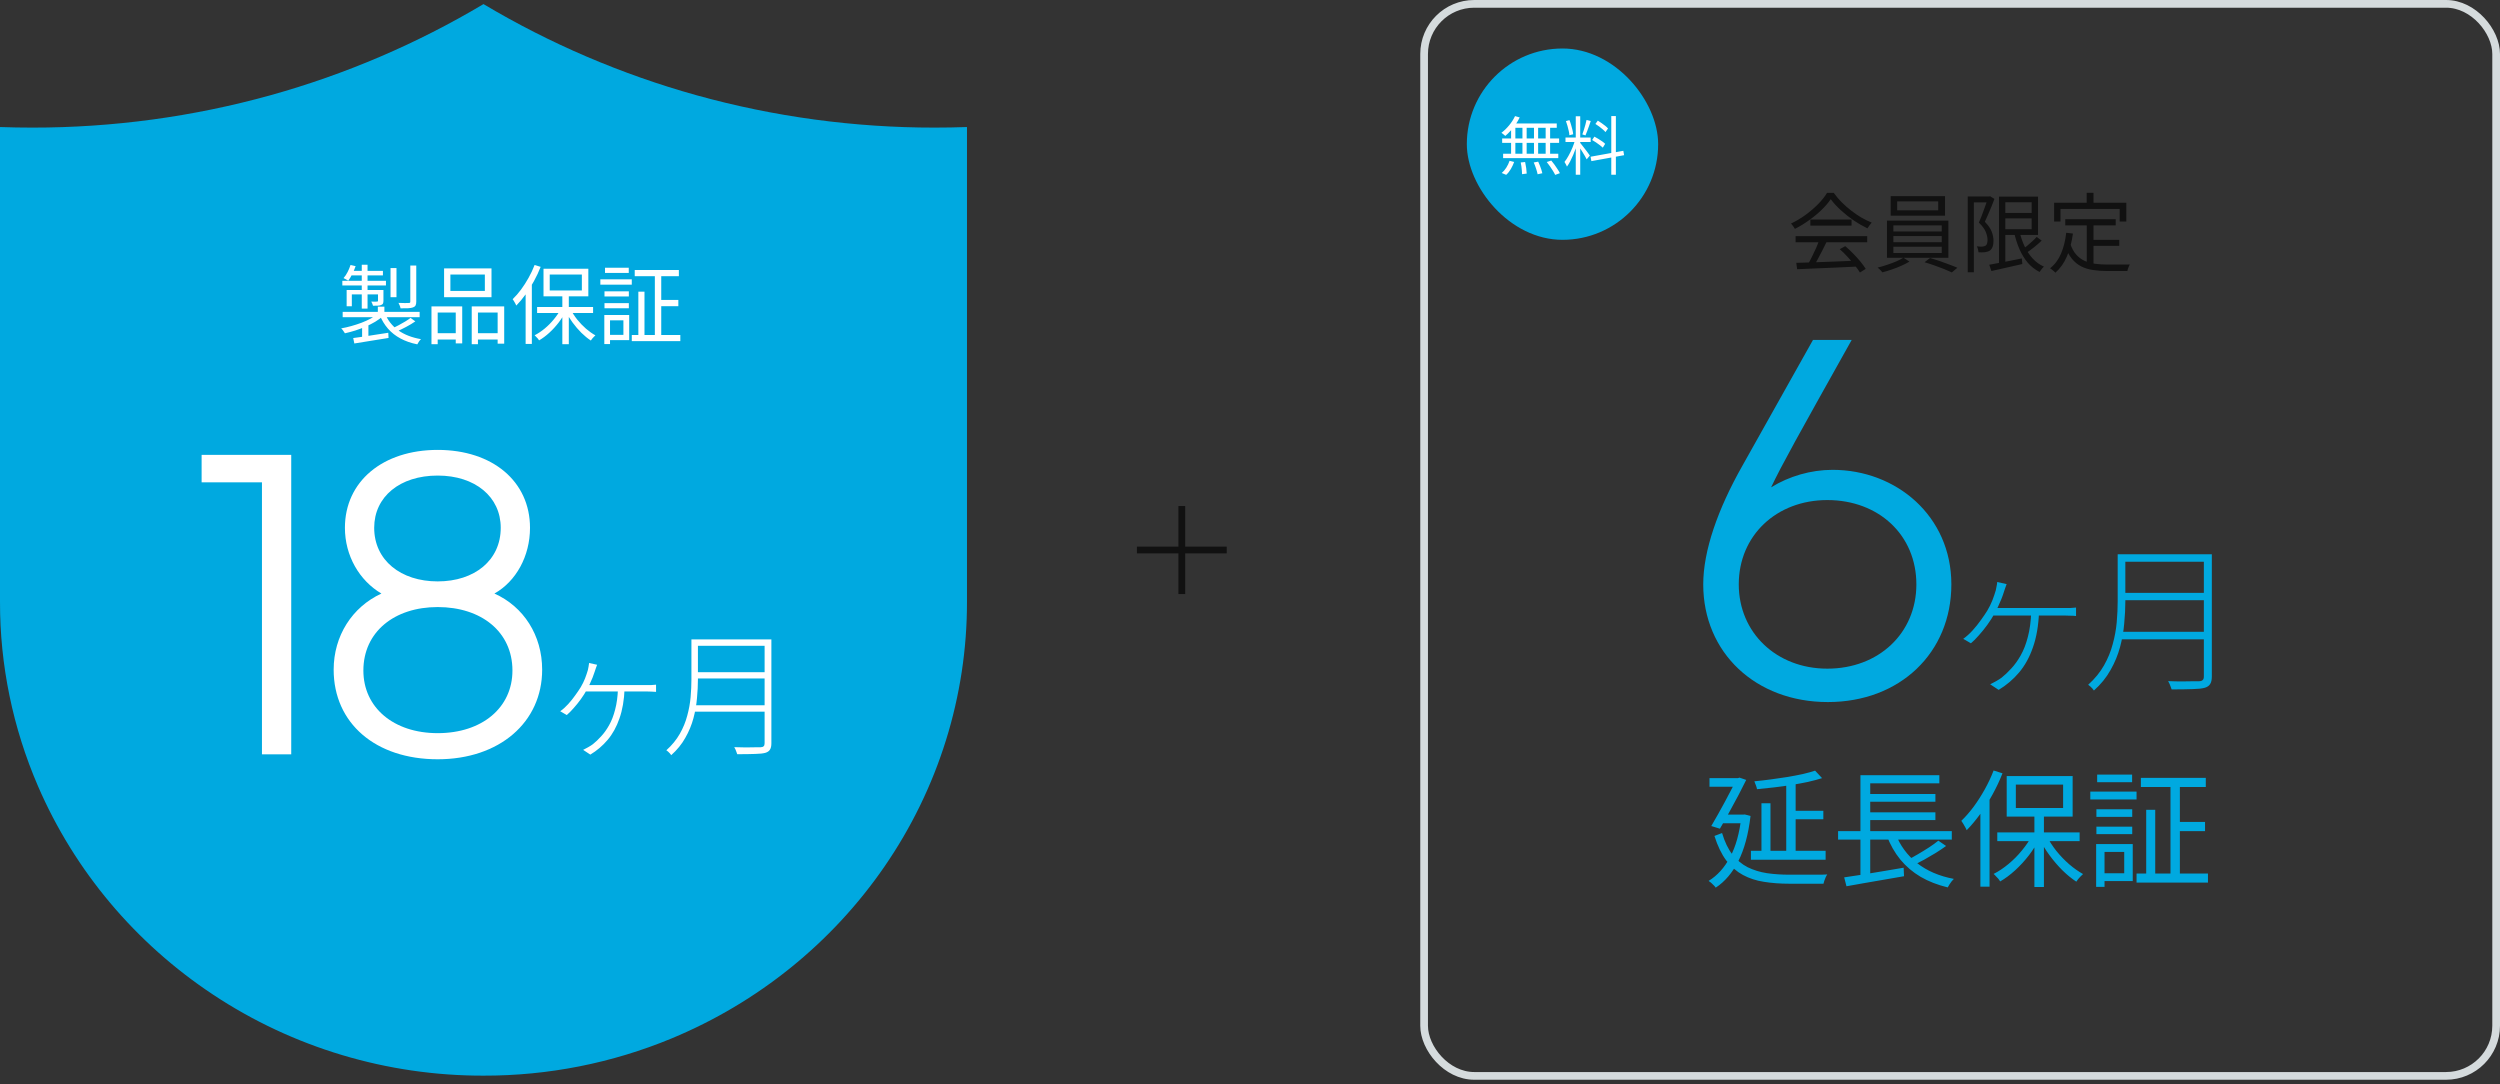 <svg xmlns="http://www.w3.org/2000/svg" fill="none" viewBox="0 0 392 170" height="170" width="392">
<rect x="0" y="0" width="392" height="170" fill="#333333" stroke="none"/>
<path fill="#00A9E0" d="M75.811 0.642C86.239 6.856 97.474 11.664 109.212 14.935C121.365 18.31 133.937 20.017 146.568 20.009C148.249 20.009 149.949 19.978 151.623 19.919V94.336C151.646 109.147 147.135 123.624 138.674 135.894C130.446 147.844 118.859 157.198 105.317 162.822C95.983 166.696 85.947 168.682 75.811 168.663V0.642ZM75.811 168.663H75.806C60.703 168.687 45.94 164.265 33.429 155.97C21.238 147.904 11.695 136.544 5.957 123.267C2.006 114.115 -0.02 104.275 0 94.337V19.919C1.665 19.979 3.365 20.01 5.055 20.01C17.686 20.018 30.258 18.311 42.411 14.936C54.149 11.665 65.384 6.857 75.811 0.642V168.663Z"></path>
<path fill="white" d="M59.244 48.088H60.273V49.388H59.244V48.088ZM59.23 49.212L60.043 49.578C59.691 49.885 59.284 50.178 58.824 50.458C58.363 50.729 57.867 50.982 57.334 51.217C56.801 51.443 56.259 51.646 55.709 51.826C55.158 51.998 54.616 52.142 54.083 52.26C54.02 52.142 53.93 52.007 53.812 51.853C53.704 51.7 53.6 51.578 53.501 51.488C54.025 51.398 54.557 51.276 55.099 51.122C55.65 50.968 56.178 50.797 56.684 50.607C57.198 50.409 57.677 50.192 58.119 49.957C58.562 49.713 58.932 49.465 59.23 49.212ZM60.381 49.172C60.806 50.237 61.496 51.113 62.454 51.799C63.411 52.477 64.598 52.937 66.016 53.181C65.907 53.271 65.799 53.398 65.691 53.56C65.582 53.732 65.497 53.876 65.433 53.993C64.44 53.795 63.56 53.488 62.792 53.072C62.034 52.666 61.384 52.156 60.842 51.542C60.3 50.919 59.862 50.197 59.528 49.375L60.381 49.172ZM64.377 49.849L65.122 50.391C64.698 50.689 64.219 50.978 63.686 51.258C63.162 51.537 62.675 51.772 62.223 51.962L61.587 51.461C61.885 51.316 62.205 51.154 62.548 50.973C62.892 50.783 63.226 50.594 63.551 50.404C63.876 50.206 64.151 50.02 64.377 49.849ZM55.383 53.005C55.835 52.941 56.359 52.869 56.955 52.788C57.551 52.698 58.183 52.598 58.851 52.49C59.528 52.382 60.205 52.278 60.883 52.178L60.923 52.991C59.966 53.145 59.013 53.298 58.065 53.452C57.117 53.614 56.282 53.75 55.56 53.858L55.383 53.005ZM53.731 48.901H65.799V49.74H53.731V48.901ZM61.235 42.034H62.169V46.598H61.235V42.034ZM64.336 41.641H65.271V47.289C65.271 47.551 65.235 47.749 65.162 47.885C65.099 48.02 64.968 48.124 64.77 48.197C64.58 48.269 64.323 48.314 63.998 48.332C63.682 48.341 63.284 48.346 62.806 48.346C62.788 48.219 62.747 48.079 62.684 47.926C62.621 47.763 62.553 47.619 62.481 47.492C62.851 47.501 63.185 47.51 63.483 47.519C63.781 47.519 63.98 47.515 64.079 47.506C64.178 47.506 64.246 47.492 64.282 47.465C64.318 47.429 64.336 47.37 64.336 47.289V41.641ZM56.724 41.506H57.632V48.386H56.724V41.506ZM59.271 45.474H60.124V47.14C60.124 47.33 60.101 47.479 60.056 47.587C60.011 47.686 59.916 47.763 59.772 47.817C59.636 47.88 59.465 47.917 59.257 47.926C59.05 47.935 58.792 47.939 58.485 47.939C58.467 47.84 58.431 47.731 58.377 47.614C58.323 47.497 58.268 47.388 58.214 47.289C58.44 47.298 58.63 47.303 58.783 47.303C58.946 47.303 59.059 47.298 59.122 47.289C59.221 47.289 59.271 47.239 59.271 47.14V45.474ZM54.354 45.474H59.663V46.165H55.167V48.02H54.354V45.474ZM53.677 44.025H60.517V44.756H53.677V44.025ZM55.086 42.467H60.043V43.185H54.801L55.086 42.467ZM54.964 41.546L55.763 41.736C55.618 42.151 55.442 42.562 55.234 42.968C55.036 43.375 54.828 43.722 54.611 44.011C54.53 43.948 54.413 43.88 54.259 43.808C54.106 43.727 53.975 43.659 53.867 43.605C54.11 43.334 54.322 43.018 54.503 42.657C54.693 42.287 54.846 41.916 54.964 41.546ZM56.779 51.136L57.307 50.607L57.767 50.756V53.357H56.779V51.136ZM70.621 43.05V45.623H76.025V43.05H70.621ZM69.632 42.088H77.068V46.598H69.632V42.088ZM67.655 48.047H72.476V53.844H71.461V49.009H68.63V53.966H67.655V48.047ZM73.966 48.047H79.059V53.885H78.03V49.009H74.942V53.966H73.966V48.047ZM68.102 52.246H71.88V53.235H68.102V52.246ZM74.454 52.246H78.477V53.235H74.454V52.246ZM88.174 46.151H89.19V53.966H88.174V46.151ZM84.219 48.142H92.996V49.077H84.219V48.142ZM89.488 48.522C89.759 49.063 90.102 49.596 90.517 50.12C90.933 50.635 91.389 51.108 91.885 51.542C92.382 51.966 92.874 52.314 93.362 52.585C93.29 52.648 93.204 52.729 93.104 52.829C93.014 52.919 92.928 53.014 92.847 53.113C92.766 53.212 92.698 53.307 92.644 53.398C92.147 53.072 91.651 52.666 91.154 52.178C90.666 51.691 90.21 51.158 89.786 50.58C89.362 50.002 89.001 49.416 88.703 48.819L89.488 48.522ZM87.944 48.44L88.743 48.738C88.436 49.361 88.057 49.971 87.605 50.567C87.154 51.154 86.662 51.691 86.129 52.178C85.605 52.657 85.073 53.054 84.531 53.37C84.477 53.28 84.409 53.185 84.328 53.086C84.246 52.996 84.161 52.905 84.07 52.815C83.989 52.716 83.908 52.635 83.827 52.571C84.359 52.3 84.888 51.948 85.411 51.515C85.935 51.081 86.413 50.598 86.847 50.066C87.289 49.533 87.655 48.991 87.944 48.44ZM86.197 43.05V45.542H91.235V43.05H86.197ZM85.222 42.142H92.251V46.463H85.222V42.142ZM83.827 41.546L84.775 41.844C84.477 42.603 84.125 43.352 83.718 44.093C83.312 44.833 82.874 45.528 82.404 46.178C81.935 46.828 81.452 47.406 80.955 47.912C80.928 47.831 80.878 47.727 80.806 47.6C80.743 47.474 80.671 47.348 80.59 47.221C80.517 47.095 80.45 46.991 80.386 46.91C80.838 46.476 81.276 45.975 81.7 45.406C82.124 44.828 82.517 44.214 82.879 43.564C83.249 42.905 83.565 42.233 83.827 41.546ZM82.418 45.041L83.366 44.079L83.393 44.093V53.926H82.418V45.041ZM99.525 42.332H106.446V43.307H99.525V42.332ZM99.064 52.531H106.676V53.492H99.064V52.531ZM103.249 47.032H106.364V48.007H103.249V47.032ZM102.68 42.711H103.683V53.086H102.68V42.711ZM100.093 45.731H101.055V52.978H100.093V45.731ZM94.784 45.677H98.603V46.49H94.784V45.677ZM94.865 41.98H98.59V42.792H94.865V41.98ZM94.784 47.533H98.603V48.332H94.784V47.533ZM94.134 43.795H99.064V44.634H94.134V43.795ZM95.258 49.388H98.658V53.33H95.258V52.504H97.75V50.228H95.258V49.388ZM94.757 49.388H95.651V53.953H94.757V49.388Z"></path>
<path fill="white" d="M45.665 71.321V118.277H41.075V75.628H31.613V71.321H45.665ZM77.526 93.069C82.116 95.117 85.011 99.636 85.011 105.002C85.011 113.264 78.303 119.054 68.629 119.054C58.885 119.054 52.318 113.405 52.318 105.002C52.318 99.707 55.213 95.187 59.803 93.069C56.343 91.021 54.083 87.138 54.083 82.76C54.083 75.487 60.015 70.544 68.629 70.544C77.244 70.544 83.105 75.487 83.105 82.76C83.105 87.208 80.916 91.163 77.526 93.069ZM68.629 74.569C62.698 74.569 58.673 77.888 58.673 82.76C58.673 87.844 62.839 91.163 68.629 91.163C74.419 91.163 78.515 87.844 78.515 82.76C78.515 77.888 74.49 74.569 68.629 74.569ZM68.629 114.959C75.62 114.959 80.351 110.934 80.351 105.144C80.351 99.071 75.478 95.187 68.629 95.187C61.851 95.187 56.978 99.071 56.978 105.144C56.978 110.934 61.709 114.959 68.629 114.959Z"></path>
<path fill="white" d="M93.625 104.234C93.554 104.418 93.49 104.595 93.433 104.765C93.377 104.921 93.32 105.091 93.263 105.275C93.178 105.558 93.065 105.877 92.923 106.231C92.782 106.571 92.633 106.911 92.477 107.251C92.321 107.591 92.165 107.896 92.01 108.165C91.755 108.633 91.443 109.121 91.075 109.631C90.706 110.141 90.324 110.616 89.927 111.055C89.544 111.494 89.19 111.849 88.865 112.118L87.844 111.523C88.284 111.211 88.702 110.836 89.098 110.396C89.509 109.943 89.877 109.483 90.203 109.015C90.543 108.548 90.827 108.13 91.053 107.761C91.323 107.308 91.549 106.848 91.733 106.38C91.918 105.898 92.066 105.459 92.18 105.062C92.208 104.892 92.243 104.715 92.286 104.531C92.328 104.347 92.357 104.156 92.371 103.957L93.625 104.234ZM91.818 107.421C91.96 107.421 92.279 107.421 92.775 107.421C93.27 107.421 93.859 107.421 94.538 107.421C95.233 107.421 95.948 107.421 96.685 107.421C97.436 107.421 98.144 107.421 98.81 107.421C99.49 107.421 100.057 107.421 100.51 107.421C100.963 107.421 101.24 107.421 101.339 107.421C101.565 107.421 101.813 107.421 102.083 107.421C102.366 107.407 102.628 107.386 102.869 107.358V108.484C102.628 108.456 102.366 108.441 102.083 108.441C101.799 108.427 101.551 108.42 101.339 108.42C101.24 108.42 100.963 108.42 100.51 108.42C100.057 108.42 99.49 108.42 98.81 108.42C98.13 108.42 97.415 108.42 96.664 108.42C95.913 108.42 95.19 108.42 94.496 108.42C93.802 108.42 93.2 108.42 92.69 108.42C92.18 108.42 91.832 108.42 91.648 108.42L91.818 107.421ZM97.939 107.953C97.868 109.766 97.599 111.331 97.131 112.649C96.678 113.967 96.061 115.086 95.282 116.007C94.503 116.928 93.596 117.7 92.562 118.323L91.436 117.579C91.62 117.494 91.875 117.36 92.201 117.175C92.527 116.991 92.782 116.828 92.966 116.687C93.377 116.361 93.802 115.957 94.241 115.475C94.694 114.994 95.112 114.413 95.495 113.733C95.891 113.039 96.21 112.217 96.451 111.268C96.706 110.319 96.855 109.213 96.897 107.953H97.939ZM108.968 100.26H120.316V101.259H108.968V100.26ZM108.947 105.402H120.401V106.38H108.947V105.402ZM108.734 110.588H120.316V111.586H108.734V110.588ZM108.415 100.26H109.435V106.529C109.435 107.45 109.386 108.427 109.287 109.461C109.202 110.496 109.017 111.544 108.734 112.607C108.451 113.669 108.026 114.696 107.459 115.688C106.907 116.68 106.17 117.586 105.249 118.408C105.192 118.323 105.121 118.231 105.036 118.132C104.951 118.033 104.859 117.941 104.76 117.856C104.661 117.771 104.569 117.7 104.484 117.643C105.362 116.85 106.064 115.993 106.588 115.072C107.112 114.151 107.502 113.202 107.757 112.224C108.026 111.246 108.203 110.276 108.288 109.313C108.373 108.335 108.415 107.407 108.415 106.529V100.26ZM119.891 100.26H120.953V116.538C120.953 116.991 120.876 117.331 120.72 117.558C120.578 117.785 120.337 117.948 119.997 118.047C119.643 118.146 119.112 118.203 118.403 118.217C117.695 118.245 116.76 118.259 115.598 118.259C115.57 118.146 115.527 118.026 115.471 117.898C115.428 117.771 115.379 117.643 115.322 117.516C115.265 117.388 115.202 117.268 115.131 117.154C115.782 117.183 116.384 117.197 116.937 117.197C117.504 117.197 117.985 117.19 118.382 117.175C118.793 117.175 119.076 117.175 119.232 117.175C119.487 117.161 119.657 117.105 119.742 117.005C119.841 116.92 119.891 116.765 119.891 116.538V100.26Z"></path>
<rect stroke-width="1.208" stroke="#D5DBDD" rx="7.861" height="168.096" width="168.096" y="0.604" x="223.3"></rect>
<path fill="#00A9E0" d="M287.352 73.671C297.328 73.671 305.974 80.904 305.974 91.628C305.974 102.352 297.91 110.083 286.604 110.083C275.298 110.083 267.068 102.352 267.068 91.628C267.068 86.39 269.312 79.906 273.22 73.006L284.276 53.303H290.345C281.782 68.6 279.455 72.757 277.709 76.414C280.535 74.668 283.944 73.671 287.352 73.671ZM286.521 104.846C294.585 104.846 300.487 99.276 300.487 91.628C300.487 83.896 294.585 78.41 286.521 78.41C278.54 78.41 272.638 83.98 272.638 91.628C272.638 99.193 278.54 104.846 286.521 104.846Z"></path>
<path fill="#00A9E0" d="M314.639 91.587C314.556 91.803 314.481 92.012 314.414 92.212C314.347 92.395 314.281 92.596 314.214 92.812C314.114 93.146 313.981 93.521 313.814 93.938C313.647 94.339 313.472 94.739 313.288 95.139C313.105 95.54 312.921 95.898 312.738 96.215C312.438 96.766 312.071 97.341 311.637 97.941C311.203 98.542 310.753 99.101 310.286 99.618C309.836 100.135 309.419 100.552 309.035 100.869L307.834 100.168C308.351 99.801 308.843 99.359 309.31 98.842C309.794 98.308 310.228 97.766 310.611 97.216C311.012 96.665 311.345 96.173 311.612 95.74C311.929 95.206 312.196 94.664 312.413 94.113C312.629 93.546 312.805 93.029 312.938 92.562C312.971 92.362 313.013 92.154 313.063 91.937C313.113 91.72 313.147 91.495 313.163 91.261L314.639 91.587ZM312.513 95.339C312.679 95.339 313.055 95.339 313.639 95.339C314.222 95.339 314.915 95.339 315.715 95.339C316.533 95.339 317.375 95.339 318.242 95.339C319.126 95.339 319.96 95.339 320.744 95.339C321.545 95.339 322.212 95.339 322.746 95.339C323.279 95.339 323.605 95.339 323.721 95.339C323.988 95.339 324.28 95.339 324.597 95.339C324.931 95.323 325.239 95.298 325.523 95.264V96.59C325.239 96.557 324.931 96.54 324.597 96.54C324.264 96.524 323.972 96.515 323.721 96.515C323.605 96.515 323.279 96.515 322.746 96.515C322.212 96.515 321.545 96.515 320.744 96.515C319.944 96.515 319.101 96.515 318.217 96.515C317.333 96.515 316.482 96.515 315.665 96.515C314.848 96.515 314.139 96.515 313.538 96.515C312.938 96.515 312.529 96.515 312.313 96.515L312.513 95.339ZM319.718 95.965C319.635 98.1 319.318 99.943 318.768 101.494C318.234 103.045 317.508 104.363 316.591 105.447C315.673 106.532 314.606 107.441 313.388 108.174L312.062 107.299C312.279 107.199 312.579 107.04 312.963 106.823C313.347 106.607 313.647 106.415 313.864 106.248C314.347 105.864 314.848 105.389 315.365 104.822C315.899 104.255 316.391 103.571 316.841 102.77C317.308 101.953 317.683 100.985 317.967 99.868C318.267 98.75 318.442 97.449 318.492 95.965H319.718ZM332.704 86.908H346.064V88.084H332.704V86.908ZM332.678 92.963H346.164V94.113H332.678V92.963ZM332.428 99.067H346.064V100.243H332.428V99.067ZM332.053 86.908H333.254V94.289C333.254 95.373 333.196 96.524 333.079 97.741C332.979 98.959 332.762 100.193 332.428 101.444C332.095 102.695 331.594 103.904 330.927 105.072C330.277 106.24 329.409 107.307 328.325 108.275C328.258 108.174 328.175 108.066 328.075 107.949C327.975 107.833 327.866 107.724 327.75 107.624C327.633 107.524 327.524 107.441 327.424 107.374C328.459 106.44 329.284 105.431 329.901 104.346C330.518 103.262 330.977 102.145 331.277 100.994C331.594 99.843 331.803 98.7 331.903 97.566C332.003 96.415 332.053 95.323 332.053 94.289V86.908ZM345.564 86.908H346.815V106.073C346.815 106.607 346.723 107.007 346.539 107.274C346.373 107.541 346.089 107.732 345.689 107.849C345.272 107.966 344.646 108.033 343.812 108.049C342.978 108.083 341.877 108.099 340.51 108.099C340.476 107.966 340.426 107.824 340.36 107.674C340.309 107.524 340.251 107.374 340.184 107.224C340.118 107.074 340.043 106.932 339.959 106.798C340.726 106.832 341.435 106.848 342.086 106.848C342.753 106.848 343.32 106.84 343.787 106.823C344.271 106.823 344.605 106.823 344.788 106.823C345.088 106.807 345.288 106.74 345.388 106.623C345.505 106.523 345.564 106.34 345.564 106.073V86.908Z"></path>
<path fill="#111111" d="M281.656 41.212C282.45 41.185 283.371 41.157 284.419 41.13C285.475 41.094 286.595 41.054 287.778 41.008C288.961 40.963 290.139 40.914 291.313 40.86L291.286 41.794C290.148 41.848 289.001 41.903 287.846 41.957C286.69 42.011 285.593 42.056 284.554 42.092C283.516 42.137 282.595 42.178 281.791 42.214L281.656 41.212ZM281.547 37.026H292.776V37.988H281.547V37.026ZM283.864 34.426H290.324V35.374H283.864V34.426ZM285.259 37.636L286.396 37.961C286.189 38.386 285.963 38.837 285.719 39.316C285.484 39.785 285.245 40.241 285.001 40.684C284.767 41.126 284.536 41.519 284.311 41.862L283.417 41.55C283.633 41.198 283.855 40.792 284.08 40.331C284.315 39.871 284.536 39.406 284.744 38.936C284.952 38.458 285.123 38.024 285.259 37.636ZM288.469 39.072L289.335 38.598C289.76 38.95 290.175 39.338 290.582 39.763C290.997 40.187 291.376 40.607 291.719 41.022C292.062 41.437 292.338 41.817 292.545 42.16L291.638 42.729C291.43 42.386 291.155 42.002 290.812 41.577C290.469 41.144 290.094 40.706 289.688 40.264C289.29 39.821 288.884 39.424 288.469 39.072ZM287.06 31.23C286.699 31.771 286.22 32.331 285.624 32.909C285.037 33.478 284.383 34.02 283.66 34.534C282.947 35.049 282.207 35.501 281.439 35.889C281.394 35.798 281.335 35.704 281.263 35.604C281.2 35.505 281.128 35.406 281.046 35.306C280.974 35.207 280.902 35.121 280.83 35.049C281.615 34.679 282.369 34.232 283.092 33.708C283.823 33.175 284.482 32.611 285.069 32.015C285.665 31.41 286.134 30.819 286.478 30.241H287.534C287.895 30.747 288.306 31.234 288.767 31.704C289.227 32.164 289.719 32.597 290.243 33.004C290.767 33.41 291.299 33.776 291.841 34.101C292.392 34.417 292.938 34.683 293.48 34.9C293.363 35.026 293.245 35.175 293.128 35.347C293.02 35.51 292.916 35.663 292.816 35.807C292.121 35.473 291.408 35.063 290.676 34.575C289.954 34.078 289.277 33.541 288.645 32.963C288.013 32.385 287.484 31.807 287.06 31.23ZM297.476 31.582V32.977H303.909V31.582H297.476ZM296.46 30.756H304.979V33.816H296.46V30.756ZM296.88 37.013V37.975H304.464V37.013H296.88ZM296.88 38.693V39.668H304.464V38.693H296.88ZM296.88 35.347V36.295H304.464V35.347H296.88ZM295.877 34.589H305.507V40.426H295.877V34.589ZM298.451 40.399L299.399 41.022C299.038 41.239 298.613 41.456 298.126 41.672C297.647 41.889 297.151 42.083 296.636 42.255C296.13 42.435 295.638 42.584 295.16 42.702C295.078 42.593 294.961 42.462 294.807 42.309C294.663 42.164 294.532 42.047 294.415 41.957C294.893 41.839 295.39 41.695 295.904 41.523C296.419 41.352 296.902 41.171 297.354 40.981C297.805 40.783 298.171 40.589 298.451 40.399ZM301.769 41.117L302.636 40.453C303.115 40.589 303.616 40.747 304.139 40.927C304.663 41.108 305.169 41.293 305.656 41.483C306.153 41.663 306.573 41.83 306.916 41.984L306.049 42.715C305.715 42.553 305.3 42.372 304.803 42.173C304.315 41.984 303.805 41.794 303.273 41.605C302.74 41.415 302.239 41.252 301.769 41.117ZM314.027 33.383H319.079V34.25H314.027V33.383ZM311.914 41.51C312.338 41.428 312.826 41.338 313.377 41.239C313.927 41.13 314.514 41.018 315.137 40.9C315.76 40.774 316.388 40.647 317.02 40.521L317.101 41.401C316.244 41.6 315.386 41.794 314.528 41.984C313.679 42.173 312.921 42.345 312.252 42.498L311.914 41.51ZM313.444 30.823H314.433V41.591H313.444V30.823ZM314.027 30.823H319.566V36.837H314.027V35.943H318.564V31.717H314.027V30.823ZM316.654 36.268C316.844 37.108 317.11 37.893 317.454 38.625C317.797 39.347 318.221 39.984 318.727 40.535C319.232 41.085 319.819 41.51 320.487 41.808C320.415 41.871 320.334 41.952 320.244 42.051C320.153 42.151 320.072 42.255 320 42.363C319.928 42.471 319.864 42.566 319.81 42.647C319.097 42.286 318.478 41.803 317.955 41.198C317.44 40.584 317.007 39.875 316.654 39.072C316.302 38.259 316.018 37.374 315.801 36.417L316.654 36.268ZM319.35 37.148L320.135 37.731C319.765 38.083 319.354 38.44 318.903 38.801C318.451 39.153 318.036 39.456 317.657 39.708L317.02 39.18C317.264 39.008 317.526 38.81 317.806 38.584C318.095 38.349 318.375 38.105 318.645 37.853C318.925 37.6 319.16 37.365 319.35 37.148ZM308.541 30.81H312.009V31.731H309.503V42.688H308.541V30.81ZM311.711 30.81H311.887L312.049 30.769L312.727 31.189C312.591 31.559 312.438 31.956 312.266 32.381C312.094 32.796 311.918 33.212 311.738 33.627C311.566 34.042 311.395 34.426 311.223 34.778C311.774 35.338 312.135 35.862 312.307 36.349C312.487 36.837 312.578 37.288 312.578 37.704C312.587 38.083 312.541 38.408 312.442 38.679C312.352 38.941 312.207 39.144 312.009 39.288C311.909 39.361 311.792 39.415 311.657 39.451C311.53 39.487 311.395 39.519 311.25 39.546C311.106 39.564 310.943 39.573 310.763 39.573C310.582 39.573 310.406 39.568 310.234 39.559C310.225 39.433 310.198 39.279 310.153 39.099C310.108 38.918 310.045 38.76 309.963 38.625C310.144 38.652 310.307 38.665 310.451 38.665C310.605 38.665 310.74 38.665 310.857 38.665C310.948 38.647 311.033 38.629 311.115 38.611C311.196 38.593 311.273 38.562 311.345 38.516C311.453 38.444 311.53 38.327 311.575 38.164C311.62 38.002 311.643 37.817 311.643 37.609C311.643 37.239 311.553 36.828 311.372 36.376C311.192 35.925 310.83 35.433 310.289 34.9C310.424 34.593 310.559 34.268 310.695 33.925C310.83 33.582 310.957 33.239 311.074 32.895C311.201 32.552 311.318 32.227 311.426 31.92C311.535 31.613 311.629 31.338 311.711 31.094V30.81ZM323.833 34.372H331.743V35.347H323.833V34.372ZM327.734 37.609H332.298V38.557H327.734V37.609ZM327.205 34.859H328.262V41.726L327.205 41.577V34.859ZM323.982 36.498L325.038 36.62C324.849 37.984 324.533 39.18 324.09 40.209C323.648 41.239 323.047 42.088 322.289 42.756C322.235 42.693 322.153 42.616 322.045 42.526C321.946 42.444 321.842 42.358 321.734 42.268C321.625 42.187 321.53 42.119 321.449 42.065C322.199 41.478 322.772 40.711 323.169 39.763C323.576 38.814 323.846 37.726 323.982 36.498ZM324.632 38.245C324.867 38.941 325.174 39.501 325.553 39.925C325.932 40.349 326.37 40.674 326.867 40.9C327.363 41.126 327.91 41.279 328.506 41.361C329.111 41.442 329.761 41.483 330.456 41.483C330.555 41.483 330.718 41.483 330.944 41.483C331.169 41.483 331.422 41.483 331.702 41.483C331.991 41.483 332.285 41.483 332.583 41.483C332.88 41.483 333.151 41.483 333.395 41.483C333.639 41.483 333.824 41.478 333.95 41.469C333.905 41.55 333.856 41.654 333.802 41.781C333.747 41.907 333.698 42.033 333.653 42.16C333.616 42.286 333.589 42.399 333.571 42.498H332.894H330.402C329.598 42.498 328.853 42.444 328.167 42.336C327.49 42.237 326.876 42.047 326.325 41.767C325.783 41.487 325.3 41.09 324.876 40.575C324.451 40.06 324.095 39.392 323.806 38.571L324.632 38.245ZM327.192 30.227H328.262V32.421H327.192V30.227ZM322.086 31.785H333.409V34.737H332.366V32.76H323.088V34.737H322.086V31.785Z"></path>
<path fill="#00A9E0" d="M274.543 133.407H286.258V134.802H274.543V133.407ZM280.72 127.131H285.9V128.466H280.72V127.131ZM280.082 122.748H281.556V134.064H280.082V122.748ZM276.197 125.956H277.612V134.224H276.197V125.956ZM284.605 120.835L285.701 122.011C285.036 122.223 284.293 122.422 283.469 122.608C282.646 122.781 281.782 122.94 280.879 123.087C279.989 123.233 279.079 123.359 278.15 123.465C277.233 123.571 276.35 123.664 275.5 123.744C275.473 123.571 275.413 123.365 275.32 123.126C275.241 122.887 275.161 122.681 275.081 122.509C275.918 122.429 276.781 122.329 277.671 122.21C278.561 122.09 279.431 121.964 280.281 121.831C281.131 121.685 281.928 121.533 282.672 121.373C283.416 121.2 284.06 121.021 284.605 120.835ZM268.048 122.011H272.671V123.365H268.048V122.011ZM272.292 122.011H272.511L272.75 121.931L273.806 122.29C273.461 122.994 273.056 123.791 272.591 124.68C272.126 125.557 271.641 126.454 271.136 127.37C270.645 128.273 270.16 129.13 269.682 129.94L268.327 129.522C268.673 128.937 269.031 128.313 269.403 127.649C269.788 126.972 270.16 126.294 270.519 125.617C270.877 124.939 271.21 124.309 271.515 123.724C271.821 123.126 272.08 122.622 272.292 122.21V122.011ZM269.921 127.729H273.587V129.084H269.742L269.921 127.729ZM273.049 127.729H273.328L273.587 127.709L274.484 127.948C274.138 130.857 273.494 133.228 272.551 135.061C271.621 136.88 270.446 138.255 269.025 139.185C268.958 139.078 268.852 138.952 268.706 138.806C268.573 138.673 268.434 138.541 268.287 138.408C268.141 138.288 268.015 138.195 267.909 138.129C269.277 137.292 270.399 136.05 271.276 134.403C272.166 132.756 272.757 130.638 273.049 128.047V127.729ZM270.021 130.618C270.433 132.012 270.977 133.141 271.654 134.005C272.332 134.855 273.122 135.512 274.025 135.977C274.942 136.429 275.951 136.741 277.054 136.913C278.156 137.073 279.345 137.153 280.62 137.153C280.779 137.153 281.052 137.153 281.437 137.153C281.822 137.153 282.26 137.153 282.752 137.153C283.243 137.153 283.735 137.153 284.226 137.153C284.718 137.153 285.169 137.153 285.581 137.153C285.993 137.139 286.305 137.126 286.517 137.113C286.438 137.219 286.358 137.358 286.278 137.531C286.199 137.717 286.126 137.903 286.059 138.089C285.993 138.275 285.946 138.434 285.92 138.567H284.904H280.58C279.132 138.567 277.798 138.467 276.576 138.268C275.367 138.082 274.271 137.724 273.288 137.192C272.305 136.661 271.435 135.904 270.678 134.921C269.934 133.925 269.317 132.643 268.825 131.076L270.021 130.618ZM288.211 130.319H306.042V131.654H288.211V130.319ZM292.534 124.501H303.472V125.716H292.534V124.501ZM292.534 127.37H303.472V128.585H292.534V127.37ZM289.167 137.571C289.924 137.465 290.808 137.332 291.817 137.172C292.84 137 293.922 136.82 295.065 136.635C296.207 136.435 297.349 136.243 298.491 136.057L298.551 137.392C297.489 137.578 296.413 137.763 295.324 137.949C294.248 138.149 293.212 138.328 292.216 138.487C291.233 138.66 290.336 138.819 289.526 138.966L289.167 137.571ZM297.196 130.677C297.914 132.55 299.043 134.098 300.583 135.32C302.124 136.542 304.05 137.372 306.361 137.81C306.255 137.916 306.142 138.042 306.022 138.189C305.903 138.348 305.79 138.507 305.684 138.667C305.578 138.839 305.485 138.999 305.405 139.145C303.811 138.76 302.396 138.208 301.161 137.491C299.926 136.761 298.863 135.857 297.973 134.782C297.097 133.706 296.386 132.457 295.842 131.036L297.196 130.677ZM303.931 131.813L305.146 132.65C304.654 133.008 304.11 133.374 303.512 133.746C302.928 134.104 302.337 134.45 301.739 134.782C301.155 135.1 300.603 135.386 300.085 135.638L299.069 134.861C299.587 134.596 300.138 134.29 300.723 133.945C301.321 133.599 301.905 133.241 302.476 132.869C303.047 132.497 303.532 132.145 303.931 131.813ZM291.717 121.552H304.09V122.828H293.252V130.877H291.717V121.552ZM291.717 130.737H293.252V137.571L291.717 137.75V130.737ZM318.993 127.589H320.487V139.085H318.993V127.589ZM313.175 130.518H326.085V131.893H313.175V130.518ZM320.925 131.076C321.324 131.873 321.828 132.656 322.439 133.427C323.05 134.184 323.721 134.881 324.452 135.519C325.182 136.143 325.906 136.654 326.623 137.053C326.517 137.146 326.391 137.265 326.245 137.412C326.112 137.544 325.986 137.684 325.866 137.83C325.747 137.976 325.647 138.115 325.567 138.248C324.837 137.77 324.106 137.172 323.376 136.455C322.659 135.738 321.988 134.954 321.364 134.104C320.739 133.254 320.208 132.391 319.77 131.514L320.925 131.076ZM318.654 130.956L319.829 131.395C319.378 132.311 318.82 133.208 318.156 134.084C317.492 134.948 316.768 135.738 315.984 136.455C315.214 137.159 314.43 137.744 313.633 138.208C313.554 138.076 313.454 137.936 313.334 137.79C313.215 137.657 313.089 137.524 312.956 137.392C312.836 137.245 312.717 137.126 312.597 137.033C313.381 136.635 314.158 136.116 314.928 135.479C315.699 134.841 316.403 134.131 317.04 133.347C317.691 132.563 318.229 131.767 318.654 130.956ZM316.084 123.027V126.693H323.495V123.027H316.084ZM314.649 121.692H324.99V128.047H314.649V121.692ZM312.597 120.815L313.992 121.254C313.554 122.369 313.036 123.472 312.438 124.561C311.84 125.65 311.196 126.673 310.505 127.629C309.815 128.585 309.104 129.435 308.373 130.179C308.334 130.06 308.261 129.907 308.154 129.721C308.061 129.535 307.955 129.349 307.836 129.163C307.729 128.977 307.63 128.825 307.537 128.705C308.201 128.067 308.845 127.33 309.469 126.493C310.094 125.643 310.671 124.74 311.203 123.784C311.747 122.814 312.212 121.825 312.597 120.815ZM310.525 125.956L311.92 124.541L311.96 124.561V139.025H310.525V125.956ZM335.689 121.971H345.869V123.405H335.689V121.971ZM335.011 136.973H346.208V138.388H335.011V136.973ZM341.167 128.884H345.75V130.319H341.167V128.884ZM340.331 122.529H341.805V137.79H340.331V122.529ZM336.525 126.972H337.94V137.631H336.525V126.972ZM328.715 126.892H334.334V128.087H328.715V126.892ZM328.835 121.453H334.314V122.648H328.835V121.453ZM328.715 129.621H334.334V130.797H328.715V129.621ZM327.759 124.123H335.011V125.358H327.759V124.123ZM329.413 132.351H334.413V138.149H329.413V136.933H333.079V133.586H329.413V132.351ZM328.675 132.351H329.99V139.065H328.675V132.351Z"></path>
<rect fill="#00A9E0" rx="15" height="30" width="30" y="7.604" x="229.999"></rect>
<path fill="white" d="M237.559 18.204L238.289 18.415C238.109 18.788 237.896 19.154 237.649 19.515C237.402 19.868 237.139 20.198 236.859 20.505C236.586 20.811 236.309 21.081 236.029 21.314C235.989 21.268 235.929 21.215 235.849 21.154C235.776 21.088 235.699 21.024 235.619 20.965C235.546 20.904 235.479 20.858 235.419 20.825C235.846 20.505 236.249 20.114 236.629 19.654C237.009 19.195 237.319 18.711 237.559 18.204ZM237.209 19.355H244.099V20.035H236.959L237.209 19.355ZM235.539 21.715H244.469V22.404H235.539V21.715ZM235.689 24.105H244.339V24.794H235.689V24.105ZM238.719 19.584H239.379V24.434H238.719V19.584ZM236.939 19.584H237.609V24.465H236.939V19.584ZM240.529 19.584H241.179V24.465H240.529V19.584ZM242.359 19.584H243.059V24.465H242.359V19.584ZM238.449 25.474L239.139 25.404C239.206 25.698 239.262 26.015 239.309 26.355C239.356 26.695 239.382 26.981 239.389 27.215L238.659 27.314C238.659 27.154 238.649 26.968 238.629 26.755C238.616 26.548 238.592 26.331 238.559 26.105C238.532 25.878 238.496 25.668 238.449 25.474ZM240.489 25.474L241.189 25.345C241.282 25.538 241.372 25.748 241.459 25.974C241.546 26.195 241.622 26.408 241.689 26.614C241.756 26.821 241.806 27.005 241.839 27.165L241.099 27.325C241.052 27.084 240.972 26.791 240.859 26.445C240.746 26.098 240.622 25.774 240.489 25.474ZM242.529 25.404L243.239 25.174C243.406 25.368 243.576 25.584 243.749 25.825C243.922 26.064 244.082 26.301 244.229 26.535C244.382 26.761 244.502 26.968 244.589 27.154L243.849 27.424C243.769 27.244 243.656 27.038 243.509 26.805C243.369 26.571 243.212 26.331 243.039 26.084C242.866 25.838 242.696 25.611 242.529 25.404ZM236.699 25.215L237.419 25.395C237.286 25.768 237.112 26.138 236.899 26.505C236.686 26.871 236.442 27.174 236.169 27.415L235.469 27.125C235.729 26.911 235.969 26.631 236.189 26.285C236.409 25.938 236.579 25.581 236.699 25.215ZM247.079 18.235H247.779V27.395H247.079V18.235ZM245.469 21.564H249.419V22.265H245.469V21.564ZM246.979 21.934L247.429 22.125C247.342 22.471 247.232 22.831 247.099 23.204C246.972 23.571 246.832 23.934 246.679 24.294C246.526 24.654 246.366 24.994 246.199 25.314C246.032 25.628 245.866 25.898 245.699 26.125C245.672 26.051 245.636 25.971 245.589 25.884C245.549 25.798 245.502 25.711 245.449 25.625C245.402 25.531 245.356 25.454 245.309 25.395C245.522 25.134 245.736 24.808 245.949 24.415C246.169 24.021 246.369 23.608 246.549 23.174C246.729 22.735 246.872 22.321 246.979 21.934ZM247.769 22.395C247.822 22.454 247.899 22.551 247.999 22.684C248.106 22.818 248.222 22.968 248.349 23.134C248.482 23.301 248.612 23.468 248.739 23.634C248.866 23.801 248.979 23.954 249.079 24.095C249.179 24.228 249.249 24.328 249.289 24.395L248.789 24.985C248.729 24.851 248.639 24.681 248.519 24.474C248.399 24.261 248.266 24.041 248.119 23.814C247.979 23.581 247.842 23.364 247.709 23.165C247.582 22.965 247.479 22.811 247.399 22.704L247.769 22.395ZM245.539 18.985L246.089 18.834C246.189 19.068 246.276 19.318 246.349 19.584C246.429 19.851 246.499 20.111 246.559 20.364C246.619 20.618 246.659 20.848 246.679 21.055L246.079 21.204C246.072 21.005 246.039 20.778 245.979 20.524C245.926 20.265 245.859 20.001 245.779 19.735C245.706 19.461 245.626 19.211 245.539 18.985ZM248.769 18.805L249.429 18.974C249.349 19.221 249.259 19.485 249.159 19.765C249.066 20.038 248.969 20.305 248.869 20.564C248.776 20.818 248.686 21.041 248.599 21.235L248.109 21.075C248.189 20.875 248.269 20.641 248.349 20.375C248.436 20.101 248.516 19.828 248.589 19.555C248.669 19.274 248.729 19.024 248.769 18.805ZM252.649 18.204H253.369V27.395H252.649V18.204ZM249.399 24.575L254.539 23.645L254.659 24.334L249.529 25.265L249.399 24.575ZM250.159 19.434L250.539 18.915C250.732 19.028 250.929 19.158 251.129 19.305C251.336 19.445 251.529 19.588 251.709 19.735C251.889 19.881 252.032 20.018 252.139 20.145L251.739 20.715C251.639 20.588 251.499 20.448 251.319 20.294C251.146 20.141 250.956 19.988 250.749 19.834C250.549 19.681 250.352 19.548 250.159 19.434ZM249.649 21.954L249.999 21.424C250.199 21.524 250.406 21.641 250.619 21.774C250.832 21.901 251.036 22.035 251.229 22.174C251.422 22.308 251.576 22.434 251.689 22.555L251.319 23.154C251.199 23.035 251.046 22.904 250.859 22.765C250.672 22.618 250.472 22.474 250.259 22.334C250.052 22.188 249.849 22.061 249.649 21.954Z"></path>
<path stroke-width="1.062" stroke="#111111" d="M178.269 86.241H192.349"></path>
<path stroke-width="1.062" stroke="#111111" d="M185.307 79.346V93.149"></path>
</svg>
